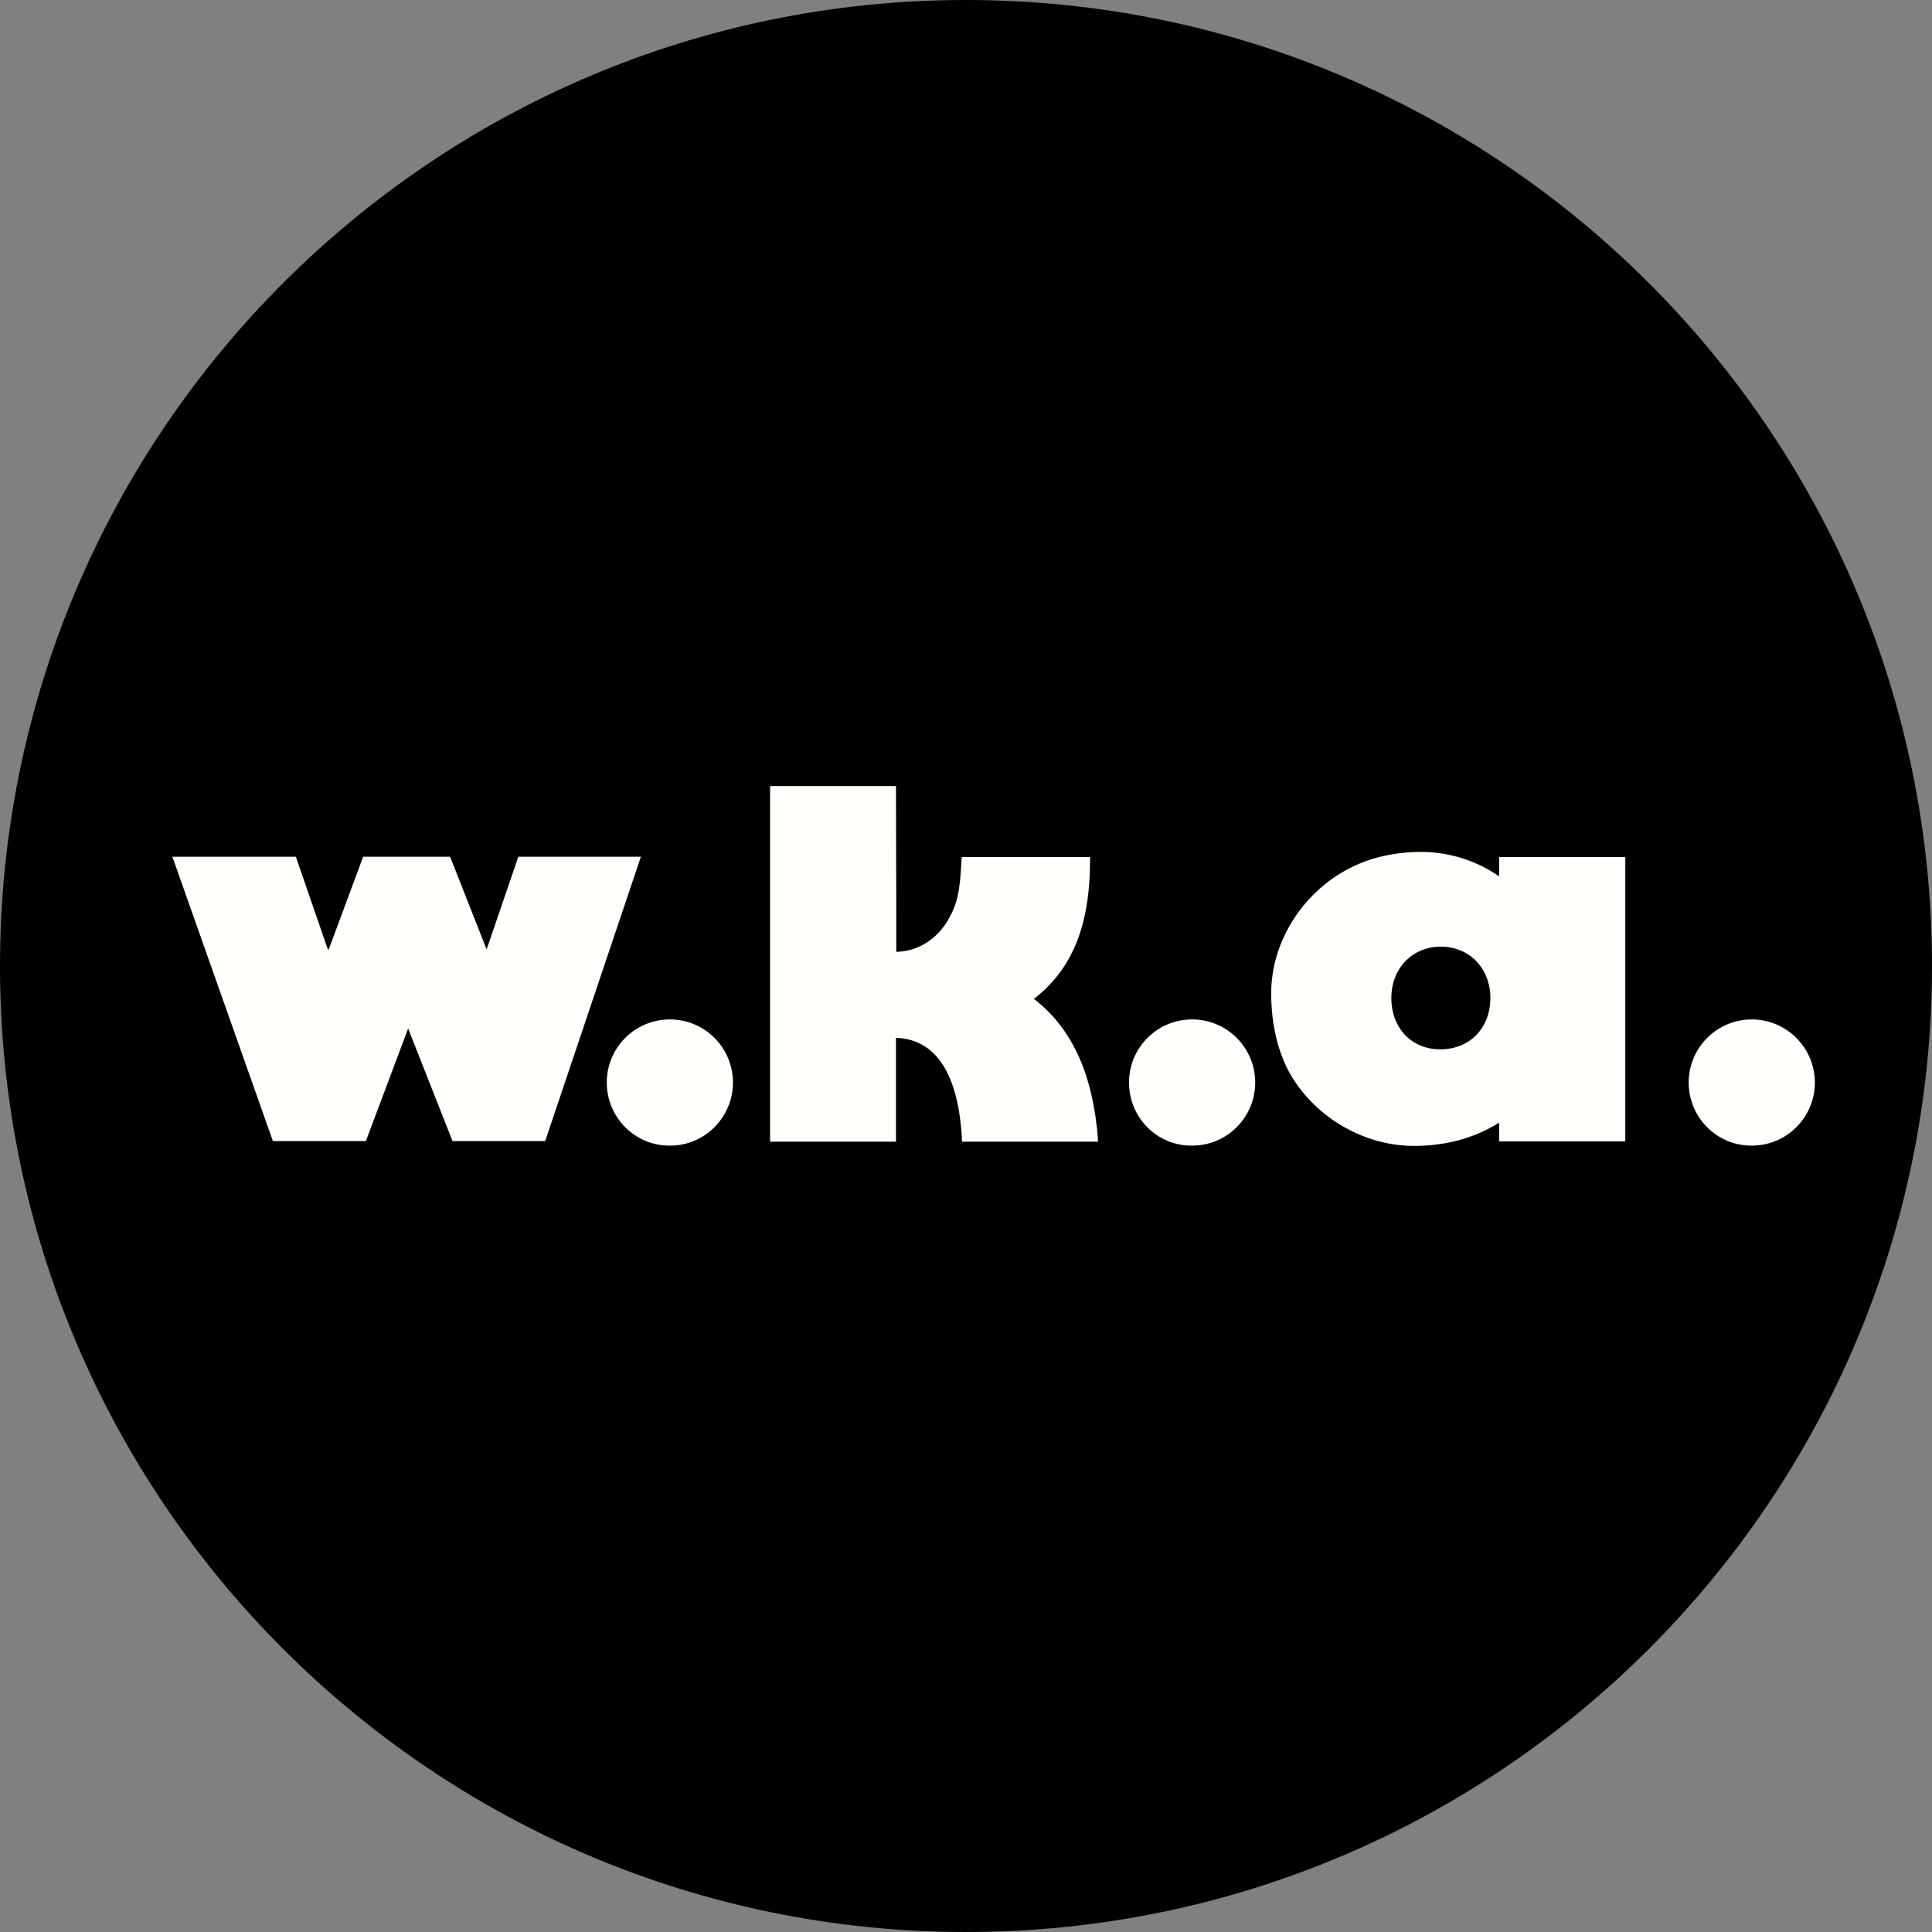 <?xml version="1.0" encoding="utf-8"?>
<!-- Generator: Adobe Illustrator 25.0.1, SVG Export Plug-In . SVG Version: 6.00 Build 0)  -->
<svg version="1.1" id="Layer_1" xmlns="http://www.w3.org/2000/svg" xmlns:xlink="http://www.w3.org/1999/xlink" x="0px" y="0px"
	 viewBox="0 0 640 640" style="enable-background:new 0 0 640 640;" xml:space="preserve">
<rect x="0" y="0" width="640" height="640" fill="#808080" stroke="none"/>
<style type="text/css">
	.st0{fill:#FFFFFB;}
	.st1{fill-opacity:0;stroke:#000000;stroke-opacity:0;}
</style>
<g>
	<g>
		<path id="aqoX4C0sO" d="M640,320c0,176.6-143.4,320-320,320C143.4,640,0,496.6,0,320S143.4,0,320,0C496.6,0,640,143.4,640,320z"/>
	</g>
</g>
<g>
	<g>
		<g>
			<path id="afyooSDEK" class="st0" d="M90.4,378l-33.3-94.2H98l10.6,30.7h0.3l11.4-30.7h28.8l12.1,30.7l10.5-30.7h40.6L180.6,378
				h-30.7l-14.7-37.3l-14,37.3H90.4z"/>
		</g>
		<g>
			<g>
				<path id="afyooSDEK_1_" class="st1" d="M90.4,378l-33.3-94.2H98l10.6,30.7h0.3l11.4-30.7h28.8l12.1,30.7l10.5-30.7h40.6
					L180.6,378h-30.7l-14.7-37.3l-14,37.3H90.4z"/>
			</g>
		</g>
	</g>
	<g>
		<g>
			<path id="cBSp6rlpy" class="st0" d="M496.6,283.9c0,3.9,0,6,0,6.4c-7.5-5.2-16.4-8-25.5-8.1c-8.9,0-16.8,1.8-23.4,5.1
				c-15.9,7.8-26.6,24.5-26.6,41.7c0,10.5,2.3,20,6.6,27.3c8.5,14.2,24.4,23.3,40.7,23.3c10.9,0,20.4-2.8,28.2-7.7
				c0,0.4,0,2.5,0,6.2h41.8v-94.2H496.6z M460.9,330.6c0-9.8,6.9-17,16.4-17c9.5,0,16.4,7.2,16.4,17c0,10-6.9,17-16.5,17
				C467.8,347.7,460.9,340.7,460.9,330.6z"/>
		</g>
		<g>
			<g>
				<path id="cBSp6rlpy_1_" class="st1" d="M496.6,283.9c0,3.9,0,6,0,6.4c-7.5-5.2-16.4-8-25.5-8.1c-8.9,0-16.8,1.8-23.4,5.1
					c-15.9,7.8-26.6,24.5-26.6,41.7c0,10.5,2.3,20,6.6,27.3c8.5,14.2,24.4,23.3,40.7,23.3c10.9,0,20.4-2.8,28.2-7.7
					c0,0.4,0,2.5,0,6.2h41.8v-94.2H496.6z M460.9,330.6c0-9.8,6.9-17,16.4-17c9.5,0,16.4,7.2,16.4,17c0,10-6.9,17-16.5,17
					C467.8,347.7,460.9,340.7,460.9,330.6z"/>
			</g>
		</g>
	</g>
	<g>
		<g>
			<path id="bdFNGgpPo" class="st0" d="M201,358.6c0-11.6,9.4-20.9,20.9-20.9c11.6,0,20.9,9.4,20.9,20.9c0,0,0,0,0,0
				c0,11.5-9.3,20.9-20.8,20.9c0,0-0.1,0-0.1,0C210.4,379.6,201,370.2,201,358.6z"/>
		</g>
		<g>
			<g>
				<path id="bdFNGgpPo_1_" class="st1" d="M201,358.6c0-11.6,9.4-20.9,20.9-20.9c11.6,0,20.9,9.4,20.9,20.9c0,0,0,0,0,0
					c0,11.5-9.3,20.9-20.8,20.9c0,0-0.1,0-0.1,0C210.4,379.6,201,370.2,201,358.6z"/>
			</g>
		</g>
	</g>
	<g>
		<g>
			<path id="a7tzEbe4Bj" class="st0" d="M296.9,315.3c7.1-0.1,13.5-4.2,17.2-10.6c3-5.3,3.9-9.2,4.4-19.7c0-0.1,0.1-0.5,0.1-1.1
				h42.5c0,0.8,0,1.2,0,1.3c-0.1,21.6-5.9,35.8-18.6,45.7c12.5,9.6,19.5,24.7,21.2,46.2c0,0.1,0,0.4,0,1.1c-27,0-42,0-45,0
				c-1-22.1-8.5-34-21.9-34.4c0,2.3,0,13.8,0,34.4h-41.7V260.4h41.7C296.9,289.7,296.9,308,296.9,315.3z"/>
		</g>
		<g>
			<g>
				<path id="a7tzEbe4Bj_1_" class="st1" d="M296.9,315.3c7.1-0.1,13.5-4.2,17.2-10.6c3-5.3,3.9-9.2,4.4-19.7c0-0.1,0.1-0.5,0.1-1.1
					h42.5c0,0.8,0,1.2,0,1.3c-0.1,21.6-5.9,35.8-18.6,45.7c12.5,9.6,19.5,24.7,21.2,46.2c0,0.1,0,0.4,0,1.1c-27,0-42,0-45,0
					c-1-22.1-8.5-34-21.9-34.4c0,2.3,0,13.8,0,34.4h-41.7V260.4h41.7C296.9,289.7,296.9,308,296.9,315.3z"/>
			</g>
		</g>
	</g>
	<g>
		<g>
			<path id="d544VrMHxg" class="st0" d="M374,358.6c0-11.6,9.4-20.9,20.9-20.9c11.6,0,20.9,9.4,20.9,20.9c0,11.5-9.3,20.9-20.9,20.9
				c0,0,0,0-0.1,0C383.3,379.6,374,370.2,374,358.6z"/>
		</g>
		<g>
			<g>
				<path id="d544VrMHxg_1_" class="st1" d="M374,358.6c0-11.6,9.4-20.9,20.9-20.9c11.6,0,20.9,9.4,20.9,20.9
					c0,11.5-9.3,20.9-20.9,20.9c0,0,0,0-0.1,0C383.3,379.6,374,370.2,374,358.6z"/>
			</g>
		</g>
	</g>
	<g>
		<g>
			<path id="a1HnZWxK6r" class="st0" d="M559.4,358.6c0-11.6,9.4-20.9,20.9-20.9c11.5,0,20.9,9.4,20.9,20.9c0,0,0,0,0,0
				c0,11.5-9.3,20.9-20.9,20.9c0,0,0,0,0,0C568.8,379.6,559.4,370.2,559.4,358.6z"/>
		</g>
		<g>
			<g>
				<path id="a1HnZWxK6r_1_" class="st1" d="M559.4,358.6c0-11.6,9.4-20.9,20.9-20.9c11.5,0,20.9,9.4,20.9,20.9c0,0,0,0,0,0
					c0,11.5-9.3,20.9-20.9,20.9c0,0,0,0,0,0C568.8,379.6,559.4,370.2,559.4,358.6z"/>
			</g>
		</g>
	</g>
</g>
</svg>
